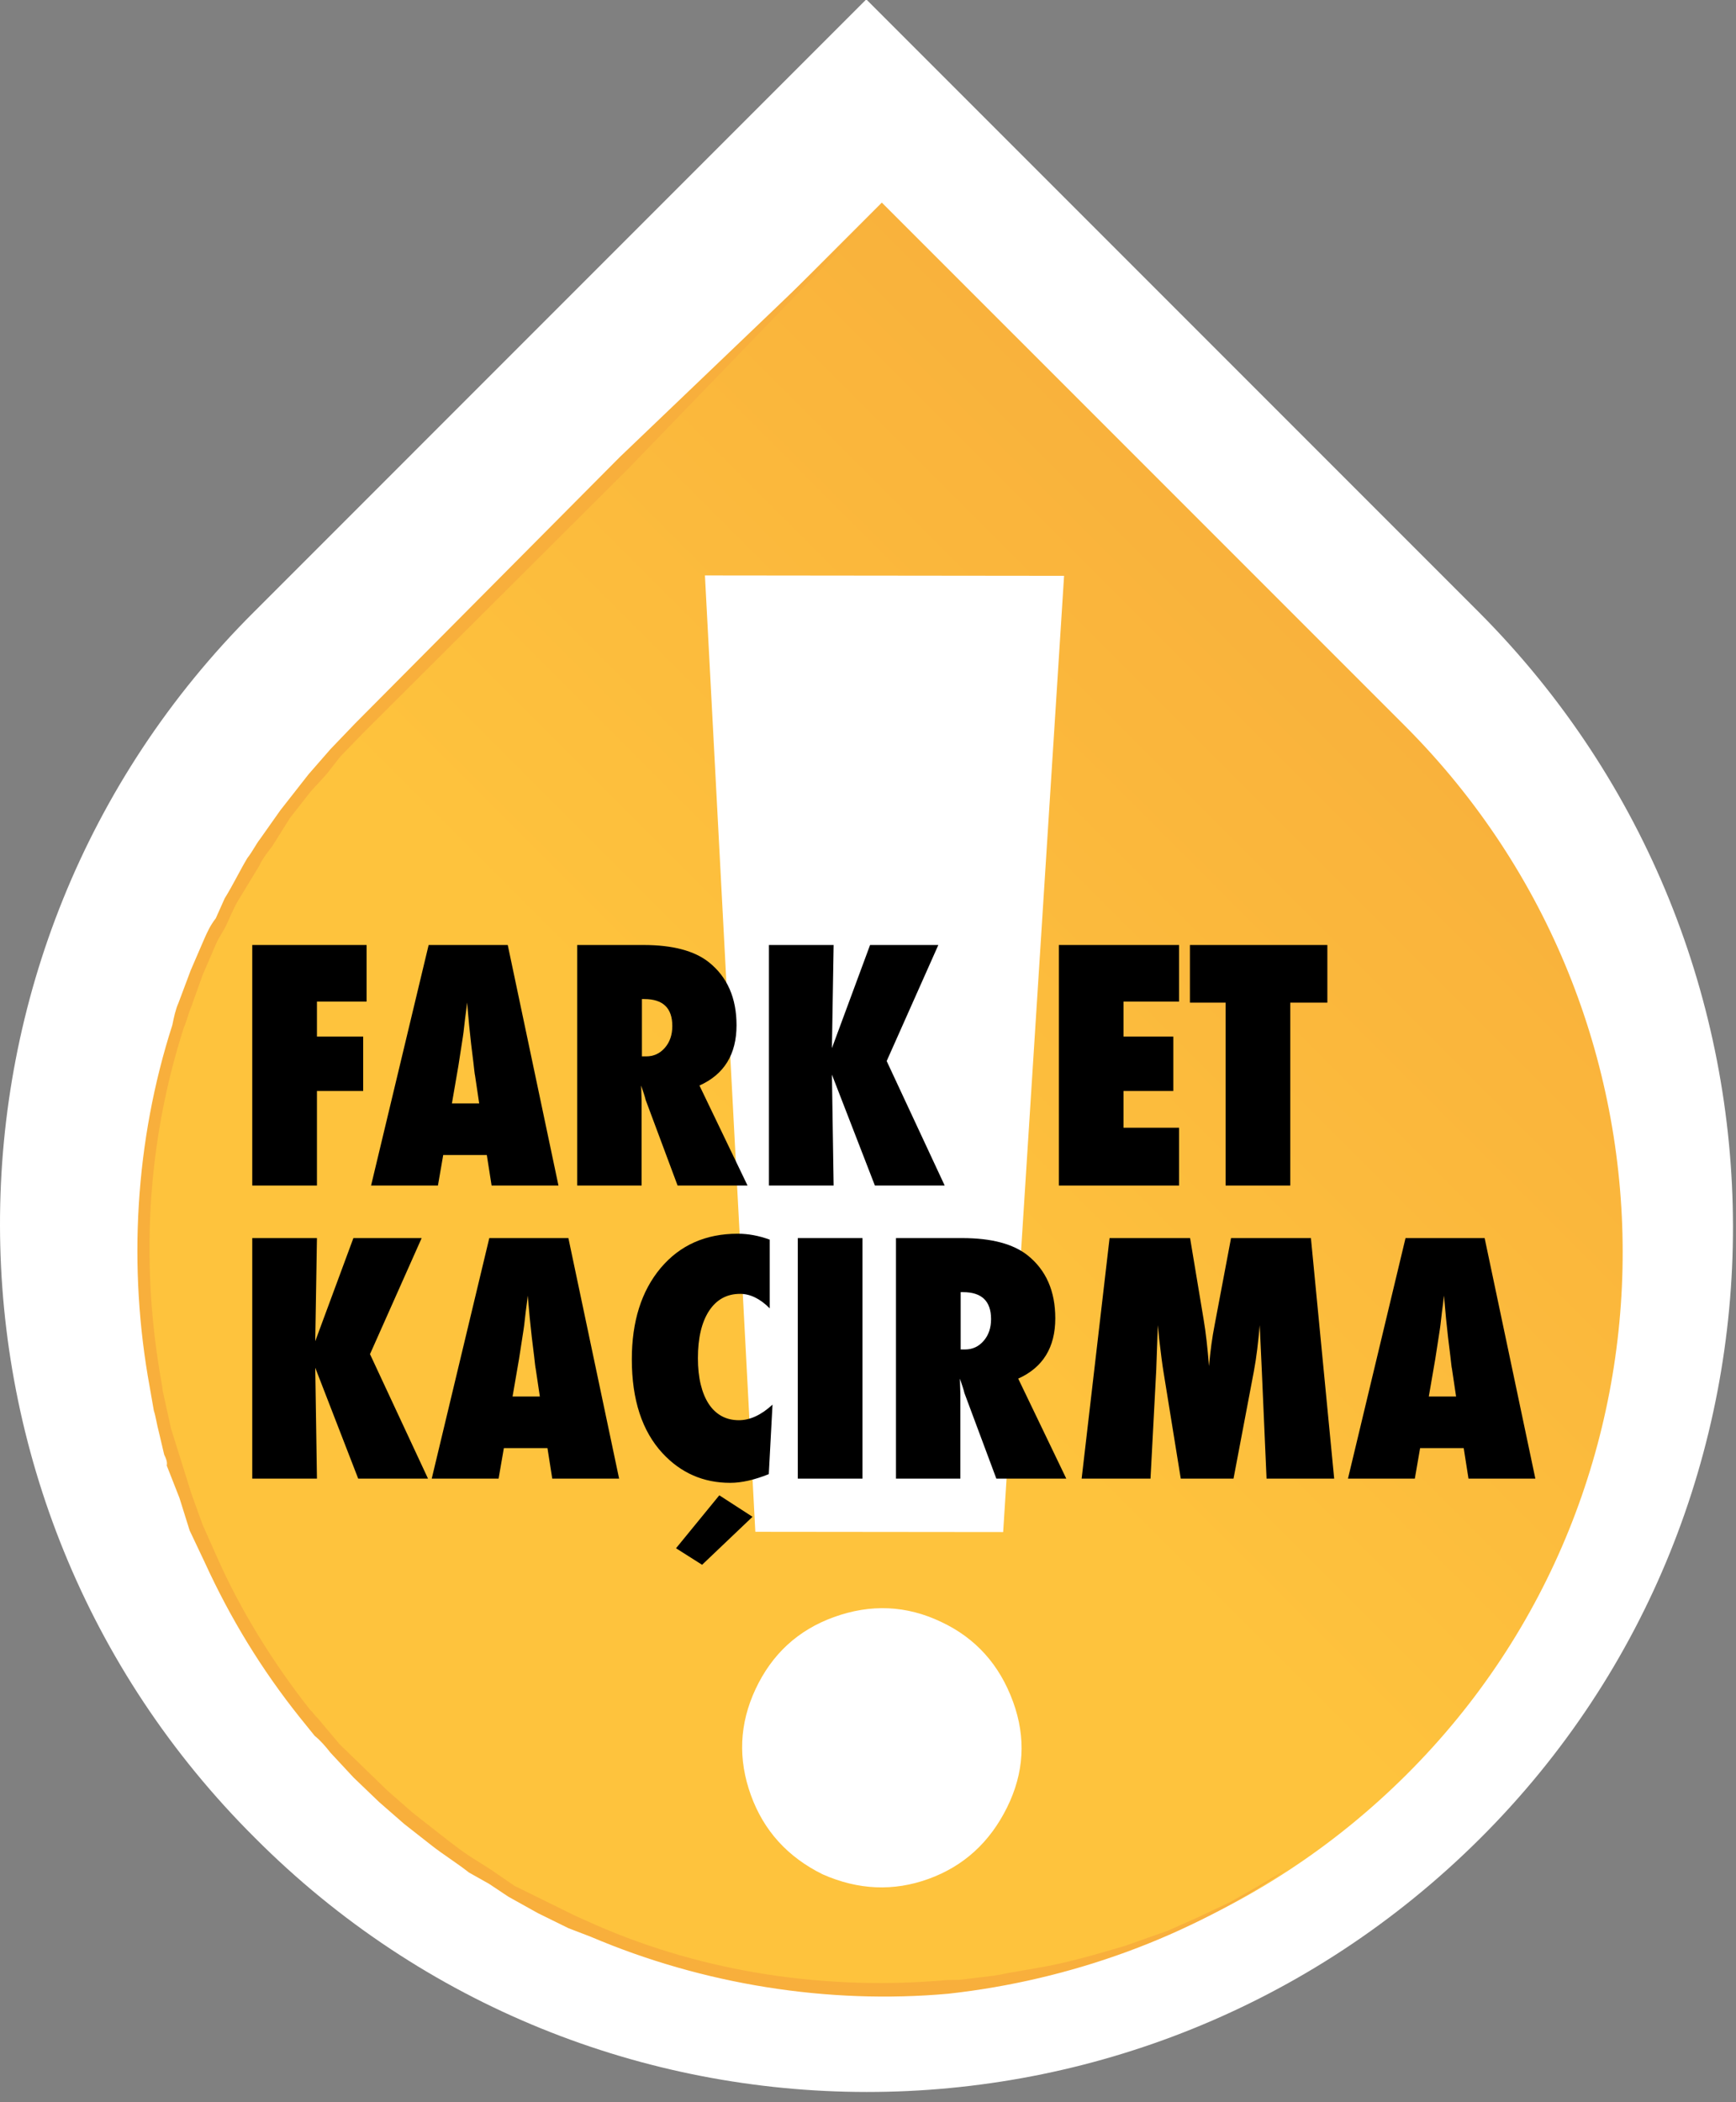 <?xml version="1.0" encoding="UTF-8" standalone="no"?>
<!DOCTYPE svg PUBLIC "-//W3C//DTD SVG 1.1//EN" "http://www.w3.org/Graphics/SVG/1.1/DTD/svg11.dtd">
<svg width="100%" height="100%" viewBox="0 0 171 207" version="1.1" xmlns="http://www.w3.org/2000/svg" xmlns:xlink="http://www.w3.org/1999/xlink" xml:space="preserve" xmlns:serif="http://www.serif.com/" style="fill-rule:evenodd;clip-rule:evenodd;stroke-linejoin:round;stroke-miterlimit:2;">
    <rect x="0" y="0" width="171" height="207" fill="#808080" stroke="none"/>
    <g transform="matrix(1,0,0,1,-219.054,-69.697)">
        <g transform="matrix(2,0,0,2,0,0)">
            <g transform="matrix(75.013,-75.391,-75.484,-75.107,118.925,128.642)">
                <path d="M0.445,0.401C0.223,0.402 0.043,0.222 0.043,0.001C0.042,-0.22 0.221,-0.4 0.443,-0.401C0.664,-0.402 0.844,-0.222 0.845,-0.001L0.846,0.4L0.445,0.401Z" style="fill:white;fill-rule:nonzero;"/>
            </g>
        </g>
        <g transform="matrix(2,0,0,2,0,0)">
            <g transform="matrix(64.121,-64.443,-64.523,-64.2,124.521,125.022)">
                <path d="M0.445,0.401C0.223,0.402 0.043,0.222 0.043,0.001C0.042,-0.22 0.221,-0.4 0.443,-0.401C0.664,-0.402 0.844,-0.222 0.845,-0.001L0.846,0.4L0.445,0.401Z" style="fill:url(#_Linear1);fill-rule:nonzero;"/>
            </g>
        </g>
        <g transform="matrix(2,0,0,2,0,0)">
            <g transform="matrix(-53.444,68.162,68.162,53.444,181.76,57.921)">
                <path d="M0.139,-0.361L0.292,-0.383L0.504,-0.408L0.524,-0.41L0.543,-0.411C0.545,-0.411 0.547,-0.411 0.55,-0.411L0.569,-0.411L0.589,-0.41C0.593,-0.41 0.597,-0.409 0.602,-0.409C0.61,-0.408 0.619,-0.406 0.628,-0.405C0.632,-0.404 0.636,-0.403 0.64,-0.402C0.645,-0.402 0.649,-0.401 0.653,-0.4L0.672,-0.395L0.691,-0.389C0.695,-0.388 0.699,-0.386 0.703,-0.384C0.768,-0.36 0.827,-0.319 0.873,-0.267L0.882,-0.257C0.884,-0.254 0.887,-0.251 0.89,-0.247L0.898,-0.237C0.899,-0.235 0.9,-0.233 0.902,-0.232L0.912,-0.215L0.923,-0.199L0.932,-0.181C0.948,-0.15 0.96,-0.118 0.968,-0.084L0.971,-0.071C0.971,-0.067 0.972,-0.062 0.973,-0.058L0.976,-0.039L0.978,-0.019L0.979,0L0.979,0.02C0.979,0.028 0.978,0.037 0.978,0.046L0.976,0.059L0.975,0.072L0.972,0.091L0.968,0.11L0.964,0.123C0.946,0.19 0.911,0.253 0.864,0.303C0.815,0.353 0.754,0.391 0.689,0.411L0.707,0.404L0.724,0.397L0.742,0.388L0.759,0.379L0.77,0.372L0.781,0.365C0.795,0.355 0.809,0.345 0.821,0.334L0.831,0.325C0.834,0.322 0.837,0.32 0.84,0.317L0.854,0.303L0.858,0.298C0.905,0.248 0.94,0.187 0.957,0.121L0.96,0.109L0.964,0.09L0.968,0.071L0.969,0.055L0.97,0.045C0.971,0.037 0.971,0.028 0.971,0.02L0.971,0L0.97,-0.019L0.968,-0.038L0.966,-0.057L0.962,-0.076C0.962,-0.078 0.961,-0.08 0.961,-0.082C0.953,-0.115 0.941,-0.148 0.925,-0.178L0.916,-0.195L0.906,-0.211L0.895,-0.227L0.884,-0.243L0.87,-0.26L0.868,-0.262C0.822,-0.314 0.765,-0.354 0.7,-0.378C0.696,-0.379 0.692,-0.381 0.688,-0.382L0.67,-0.388L0.651,-0.393C0.647,-0.394 0.643,-0.394 0.639,-0.395C0.635,-0.396 0.631,-0.397 0.626,-0.398C0.618,-0.399 0.609,-0.4 0.601,-0.401C0.597,-0.402 0.592,-0.402 0.588,-0.402L0.569,-0.404L0.55,-0.404L0.537,-0.403C0.533,-0.403 0.528,-0.403 0.524,-0.403L0.505,-0.401L0.293,-0.375L0.139,-0.359L0.087,-0.354L0.139,-0.361Z" style="fill:url(#_Linear2);fill-rule:nonzero;"/>
            </g>
        </g>
        <g transform="matrix(2,0,0,2,0,0)">
            <g transform="matrix(-1,-0.001,-0.001,1,147.298,63.171)">
                <path d="M-11.683,47.094L0.523,47.094L3.052,0.012L-14.636,0.013L-11.683,47.094Z" style="fill:white;fill-rule:nonzero;"/>
            </g>
        </g>
        <g transform="matrix(2,0,0,2,0,0)">
            <g transform="matrix(1,0,0,1,159.427,123.139)">
                <path d="M0,-4.491C0.639,-2.729 0.538,-0.999 -0.301,0.696C-1.152,2.416 -2.441,3.589 -4.166,4.214C-5.892,4.84 -7.632,4.764 -9.387,3.988C-11.109,3.137 -12.284,1.839 -12.916,0.096C-13.561,-1.685 -13.486,-3.425 -12.69,-5.126C-11.882,-6.852 -10.598,-8.034 -8.835,-8.673C-7.018,-9.331 -5.256,-9.253 -3.549,-8.439C-1.848,-7.642 -0.665,-6.327 0,-4.491" style="fill:white;fill-rule:nonzero;"/>
            </g>
        </g>
        <g transform="matrix(2,0,0,2,0,0)">
            <g transform="matrix(1,0,0,1,125.137,81.374)">
                <path d="M0,11.843L-3.186,11.843L-3.186,0L2.445,0L2.445,2.785L0,2.785L0,4.51L2.277,4.51L2.277,7.187L0,7.187L0,11.843Z" style="fill-rule:nonzero;"/>
            </g>
        </g>
        <g transform="matrix(2,0,0,2,0,0)">
            <g transform="matrix(1,0,0,1,133.128,85.416)">
                <path d="M0,3.759L-0.206,2.378C-0.211,2.373 -0.221,2.304 -0.237,2.171C-0.247,2.059 -0.3,1.614 -0.397,0.837C-0.407,0.749 -0.42,0.631 -0.435,0.48C-0.451,0.329 -0.471,0.139 -0.496,-0.091L-0.596,-1.211C-0.606,-1.104 -0.62,-0.984 -0.638,-0.851C-0.656,-0.718 -0.675,-0.572 -0.695,-0.414C-0.731,-0.096 -0.756,0.123 -0.771,0.246C-0.787,0.369 -0.797,0.443 -0.802,0.468L-1.024,1.903L-1.344,3.759L0,3.759ZM3.904,7.801L0.611,7.801L0.375,6.298L-1.772,6.298L-2.032,7.801L-5.325,7.801L-2.49,-4.042L1.406,-4.042L3.904,7.801Z" style="fill-rule:nonzero;"/>
            </g>
        </g>
        <g transform="matrix(2,0,0,2,0,0)">
            <g transform="matrix(1,0,0,1,141.142,87.733)">
                <path d="M0,-0.875L0.214,-0.875C0.58,-0.875 0.886,-1.016 1.13,-1.297C1.375,-1.578 1.497,-1.936 1.497,-2.37C1.497,-3.255 1.037,-3.697 0.115,-3.697L0,-3.697L0,-0.875ZM5.202,5.484L1.757,5.484L0.183,1.265C0.168,1.194 0.141,1.099 0.103,0.982C0.065,0.864 0.018,0.723 -0.038,0.56L-0.015,1.342L-0.015,5.484L-3.186,5.484L-3.186,-6.359L0.076,-6.359C1.513,-6.359 2.587,-6.075 3.3,-5.508C4.207,-4.782 4.66,-3.748 4.66,-2.409C4.66,-0.977 4.052,0.013 2.834,0.56L5.202,5.484Z" style="fill-rule:nonzero;"/>
            </g>
        </g>
        <g transform="matrix(2,0,0,2,0,0)">
            <g transform="matrix(1,0,0,1,156.054,81.374)">
                <path d="M0,11.843L-3.438,11.843L-5.554,6.382L-5.47,11.843L-8.656,11.843L-8.656,0L-5.47,0L-5.554,5.078L-3.675,0L-0.313,0L-2.857,5.714L0,11.843Z" style="fill-rule:nonzero;"/>
            </g>
        </g>
        <g transform="matrix(2,0,0,2,0,0)">
            <g transform="matrix(1,0,0,1,161.676,81.374)">
                <path d="M0,11.843L0,0L5.921,0L5.921,2.785L3.186,2.785L3.186,4.51L5.638,4.51L5.638,7.187L3.186,7.187L3.186,8.997L5.921,8.997L5.921,11.843L0,11.843Z" style="fill-rule:nonzero;"/>
            </g>
        </g>
        <g transform="matrix(2,0,0,2,0,0)">
            <g transform="matrix(1,0,0,1,173.075,81.374)">
                <path d="M0,11.843L-3.186,11.843L-3.186,2.838L-4.943,2.838L-4.943,0L1.826,0L1.826,2.838L0,2.838L0,11.843Z" style="fill-rule:nonzero;"/>
            </g>
        </g>
        <g transform="matrix(2,0,0,2,0,0)">
            <g transform="matrix(1,0,0,1,130.607,95.804)">
                <path d="M0,11.843L-3.438,11.843L-5.554,6.382L-5.47,11.843L-8.656,11.843L-8.656,0L-5.47,0L-5.554,5.077L-3.675,0L-0.313,0L-2.857,5.714L0,11.843Z" style="fill-rule:nonzero;"/>
            </g>
        </g>
        <g transform="matrix(2,0,0,2,0,0)">
            <g transform="matrix(1,0,0,1,136.115,99.846)">
                <path d="M0,3.759L-0.206,2.378C-0.211,2.373 -0.221,2.304 -0.237,2.171C-0.247,2.059 -0.3,1.614 -0.397,0.837C-0.407,0.749 -0.42,0.631 -0.435,0.48C-0.451,0.329 -0.471,0.139 -0.496,-0.091L-0.596,-1.211C-0.606,-1.104 -0.62,-0.984 -0.638,-0.851C-0.656,-0.718 -0.675,-0.572 -0.695,-0.414C-0.731,-0.096 -0.756,0.123 -0.771,0.246C-0.787,0.369 -0.797,0.443 -0.802,0.468L-1.024,1.903L-1.344,3.759L0,3.759ZM3.904,7.801L0.611,7.801L0.375,6.298L-1.772,6.298L-2.032,7.801L-5.325,7.801L-2.49,-4.042L1.406,-4.042L3.904,7.801Z" style="fill-rule:nonzero;"/>
            </g>
        </g>
        <g transform="matrix(2,0,0,2,0,0)">
            <g transform="matrix(1,0,0,1,146.589,97.952)">
                <path d="M0,11.574L-2.483,13.937L-3.767,13.123L-1.635,10.516L0,11.574ZM0.985,6.052L0.802,9.473C0.094,9.759 -0.54,9.902 -1.1,9.902C-2.419,9.902 -3.529,9.417 -4.431,8.445C-5.439,7.355 -5.944,5.814 -5.944,3.819C-5.944,1.953 -5.47,0.455 -4.523,-0.675C-3.575,-1.8 -2.31,-2.363 -0.726,-2.363C-0.211,-2.363 0.313,-2.266 0.848,-2.071L0.848,1.311C0.374,0.836 -0.112,0.598 -0.611,0.598C-1.263,0.598 -1.772,0.877 -2.139,1.434C-2.506,1.996 -2.689,2.774 -2.689,3.766C-2.689,4.247 -2.643,4.676 -2.552,5.054C-2.46,5.433 -2.329,5.752 -2.158,6.013C-1.988,6.274 -1.777,6.473 -1.528,6.612C-1.278,6.749 -0.993,6.819 -0.672,6.819C-0.122,6.819 0.43,6.563 0.985,6.052" style="fill-rule:nonzero;"/>
            </g>
        </g>
        <g transform="matrix(2,0,0,2,0,0)">
            <g transform="matrix(-1,0,0,1,213.824,-599.549)">
                <rect x="61.819" y="695.353" width="3.186" height="11.843"/>
            </g>
        </g>
        <g transform="matrix(2,0,0,2,0,0)">
            <g transform="matrix(1,0,0,1,156.841,102.163)">
                <path d="M0,-0.875L0.214,-0.875C0.58,-0.875 0.886,-1.016 1.13,-1.297C1.375,-1.578 1.497,-1.936 1.497,-2.37C1.497,-3.255 1.037,-3.697 0.115,-3.697L0,-3.697L0,-0.875ZM5.202,5.484L1.757,5.484L0.183,1.265C0.168,1.194 0.141,1.099 0.103,0.982C0.065,0.864 0.018,0.723 -0.038,0.56L-0.015,1.342L-0.015,5.484L-3.186,5.484L-3.186,-6.359L0.076,-6.359C1.513,-6.359 2.587,-6.075 3.3,-5.508C4.207,-4.782 4.66,-3.748 4.66,-2.409C4.66,-0.977 4.052,0.013 2.834,0.56L5.202,5.484Z" style="fill-rule:nonzero;"/>
            </g>
        </g>
        <g transform="matrix(2,0,0,2,0,0)">
            <g transform="matrix(1,0,0,1,175.237,95.804)">
                <path d="M0,11.843L-3.331,11.843L-3.568,6.443L-3.667,4.288C-3.703,4.702 -3.744,5.097 -3.79,5.473C-3.835,5.849 -3.891,6.213 -3.957,6.566L-4.958,11.843L-7.556,11.843L-8.411,6.558C-8.462,6.251 -8.531,5.725 -8.618,4.978C-8.628,4.865 -8.651,4.635 -8.686,4.288L-8.763,6.474L-9.046,11.843L-12.438,11.843L-11.062,0L-7.097,0L-6.433,3.989C-6.377,4.316 -6.327,4.671 -6.284,5.055C-6.241,5.438 -6.201,5.855 -6.165,6.305C-6.099,5.553 -6.007,4.881 -5.89,4.288L-5.08,0L-1.146,0L0,11.843Z" style="fill-rule:nonzero;"/>
            </g>
        </g>
        <g transform="matrix(2,0,0,2,0,0)">
            <g transform="matrix(1,0,0,1,181.241,99.846)">
                <path d="M0,3.759L-0.206,2.378C-0.211,2.373 -0.221,2.304 -0.237,2.171C-0.247,2.059 -0.3,1.614 -0.397,0.837C-0.407,0.749 -0.42,0.631 -0.435,0.48C-0.451,0.329 -0.471,0.139 -0.496,-0.091L-0.596,-1.211C-0.606,-1.104 -0.62,-0.984 -0.638,-0.851C-0.656,-0.718 -0.675,-0.572 -0.695,-0.414C-0.731,-0.096 -0.756,0.123 -0.771,0.246C-0.787,0.369 -0.797,0.443 -0.802,0.468L-1.024,1.903L-1.344,3.759L0,3.759ZM3.904,7.801L0.611,7.801L0.375,6.298L-1.772,6.298L-2.032,7.801L-5.325,7.801L-2.49,-4.042L1.406,-4.042L3.904,7.801Z" style="fill-rule:nonzero;"/>
            </g>
        </g>
    </g>
    <defs>
        <linearGradient id="_Linear1" x1="0" y1="0" x2="1" y2="0" gradientUnits="userSpaceOnUse" gradientTransform="matrix(1,5.55112e-17,5.55112e-17,-1,0,6.3739e-06)"><stop offset="0" style="stop-color:rgb(254,195,61);stop-opacity:1"/><stop offset="0.43" style="stop-color:rgb(254,195,61);stop-opacity:1"/><stop offset="0.91" style="stop-color:rgb(248,175,60);stop-opacity:1"/><stop offset="1" style="stop-color:rgb(248,175,60);stop-opacity:1"/></linearGradient>
        <linearGradient id="_Linear2" x1="0" y1="0" x2="1" y2="0" gradientUnits="userSpaceOnUse" gradientTransform="matrix(1,0,0,-1,0,4.9825e-05)"><stop offset="0" style="stop-color:rgb(248,175,60);stop-opacity:1"/><stop offset="1" style="stop-color:rgb(248,175,60);stop-opacity:1"/></linearGradient>
    </defs>
</svg>
